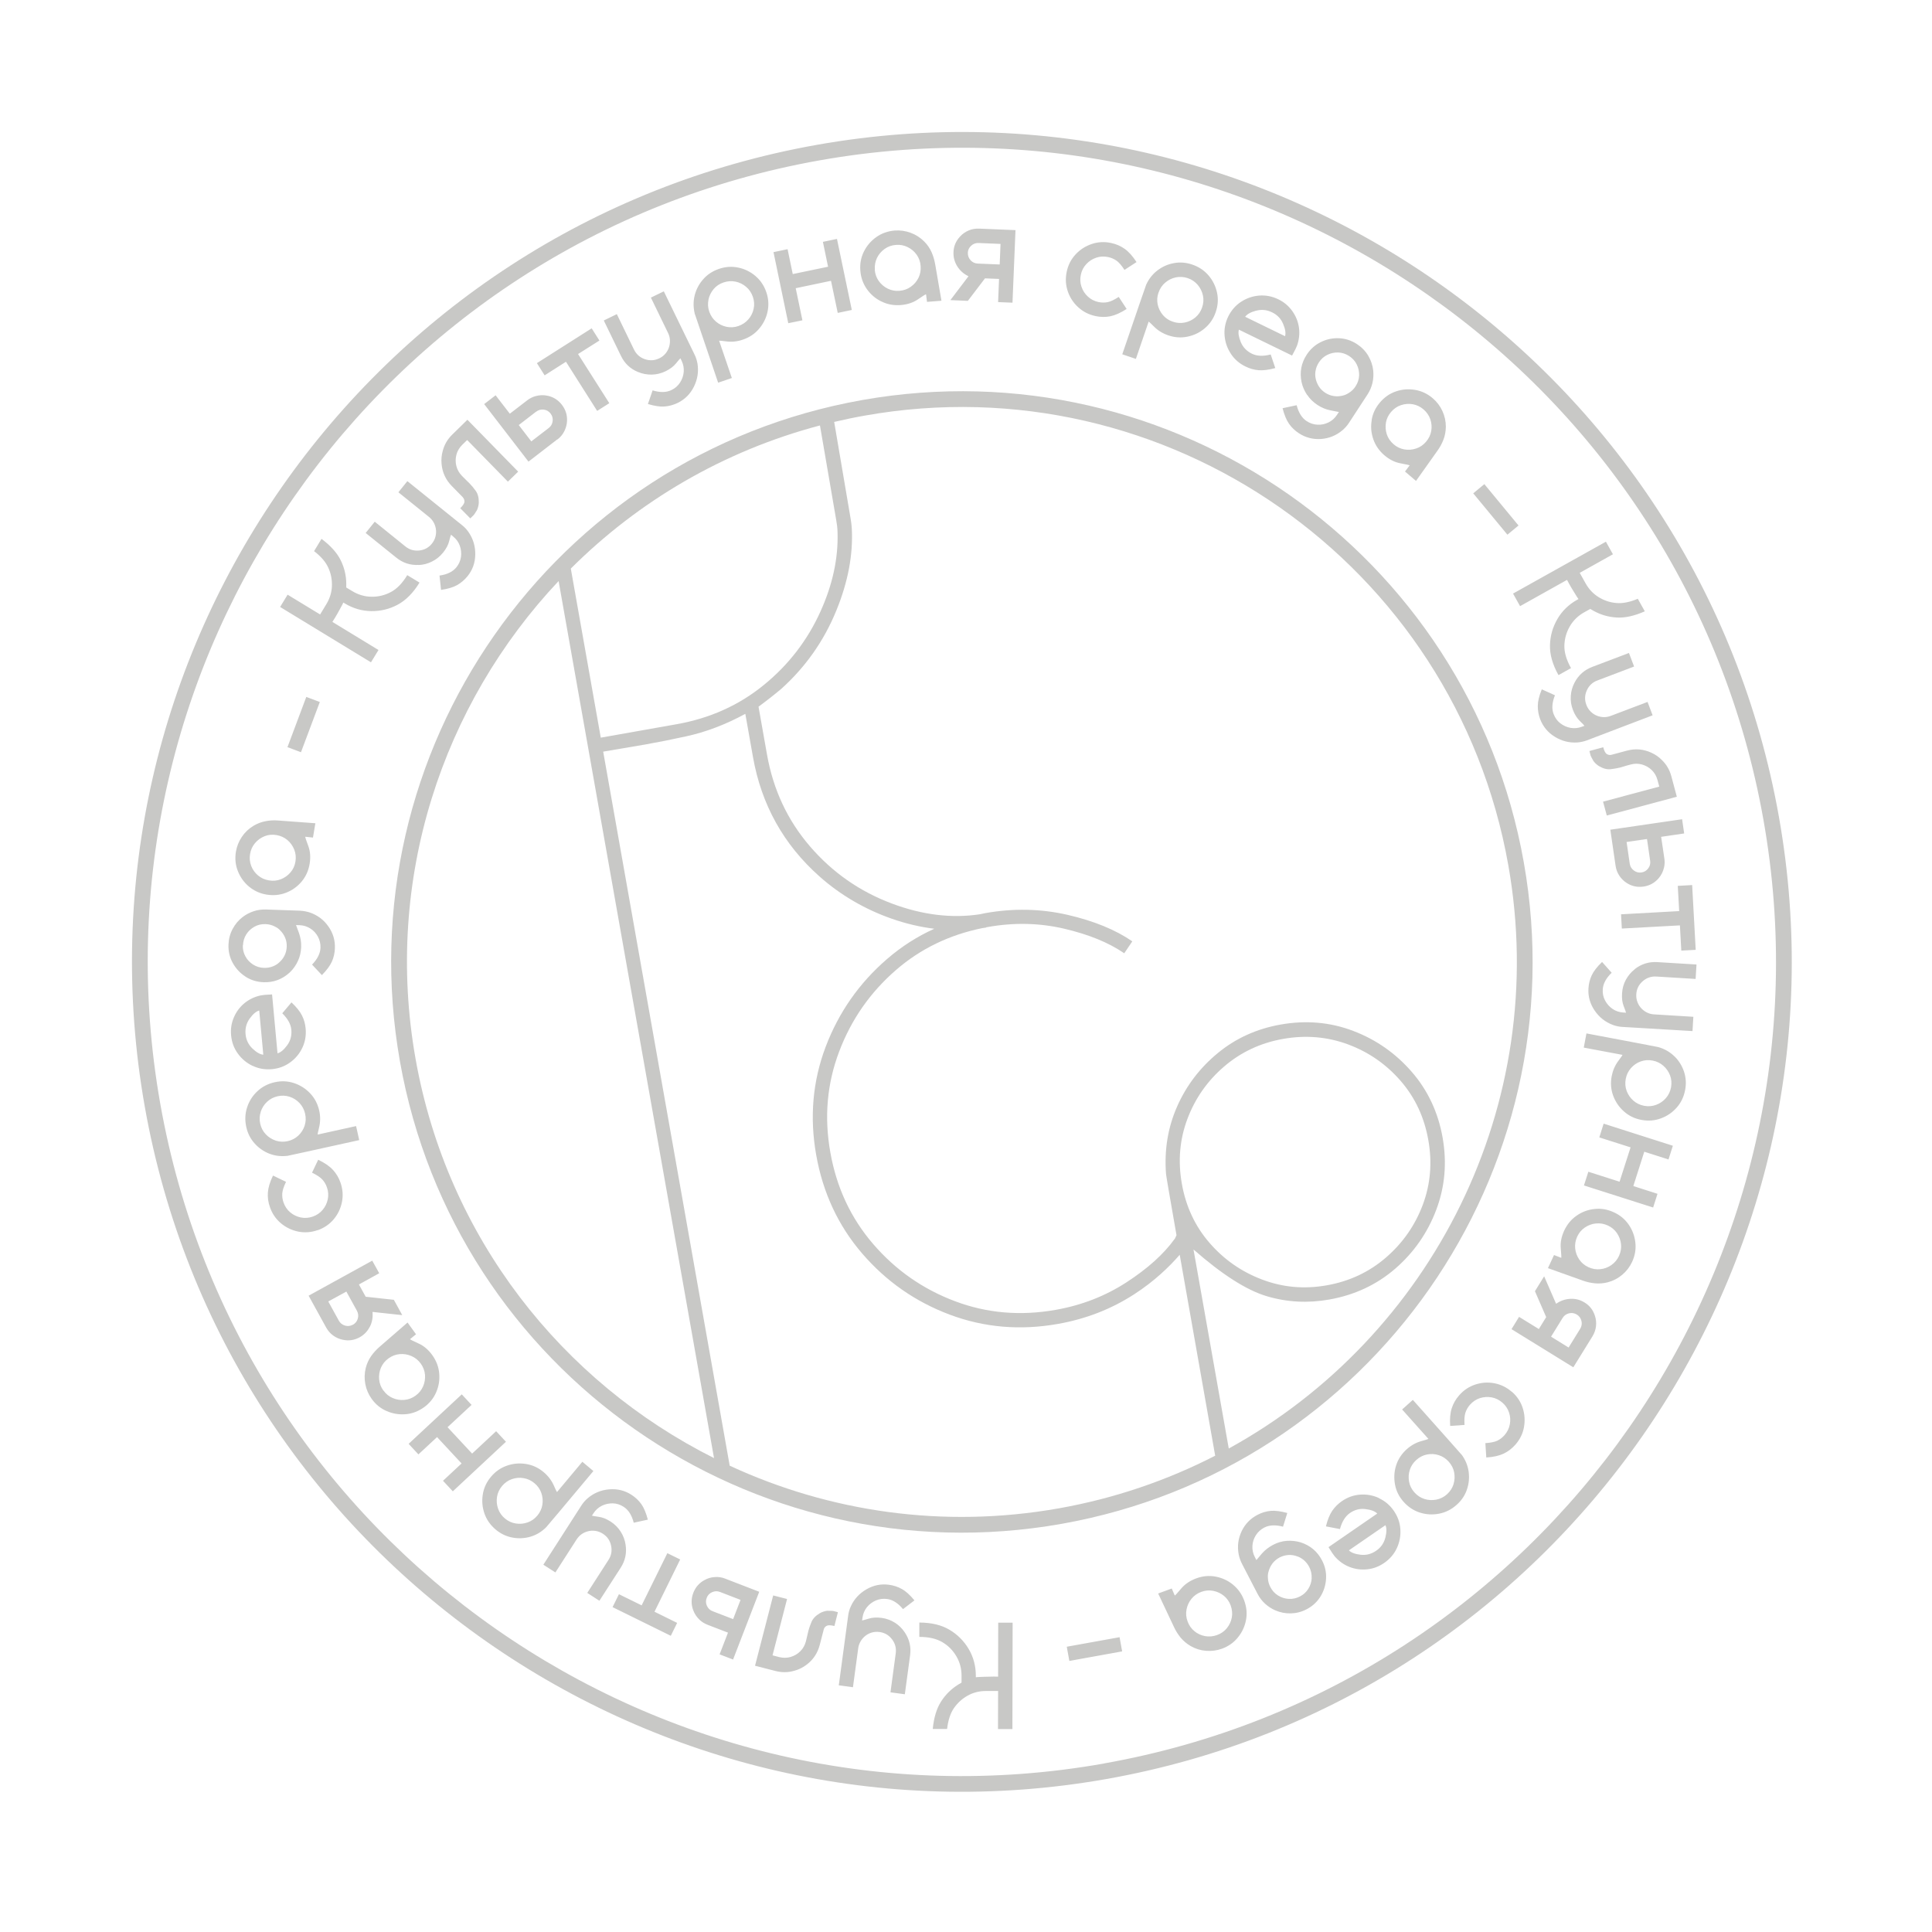 <?xml version="1.0" encoding="UTF-8"?> <svg xmlns="http://www.w3.org/2000/svg" width="149" height="149" viewBox="0 0 149 149" fill="none"><g clip-path="url(#clip0_241_992)"><path d="M70.901 125.134C71.835 125.136 72.614 125.325 73.232 125.694C73.85 126.063 74.343 126.558 74.71 127.179C75.077 127.801 75.258 128.49 75.259 129.245L75.258 129.354C75.291 129.343 75.51 129.329 75.913 129.317C76.168 129.306 76.409 129.303 76.646 129.301L76.968 129.307L76.976 129.301L76.985 125.143L78.096 125.143L78.079 133.347L76.968 133.347L76.976 130.412L76.053 130.413C75.534 130.411 75.061 130.53 74.63 130.769C74.203 131.008 73.85 131.331 73.571 131.731C73.296 132.13 73.12 132.671 73.042 133.341L71.936 133.34C72.02 132.476 72.23 131.771 72.574 131.232C72.917 130.692 73.363 130.253 73.905 129.915C74.034 129.833 74.119 129.783 74.156 129.767L74.157 129.243C74.158 128.69 74.025 128.19 73.756 127.734C73.488 127.278 73.132 126.916 72.675 126.646C72.217 126.377 71.625 126.241 70.9 126.241L70.901 125.134ZM92.263 121.725C92.759 121.543 93.255 121.499 93.755 121.593C94.255 121.687 94.703 121.894 95.095 122.215L95.096 122.219C95.488 122.54 95.778 122.948 95.96 123.449C96.143 123.95 96.188 124.451 96.093 124.947C95.999 125.447 95.787 125.894 95.466 126.287C95.147 126.684 94.738 126.968 94.242 127.15C93.848 127.294 93.437 127.348 93.011 127.315C92.586 127.281 92.194 127.158 91.826 126.947C91.522 126.768 91.267 126.552 91.054 126.299C90.846 126.044 90.668 125.764 90.53 125.458L89.32 122.893L90.368 122.51L90.595 123.037L90.597 123.046L90.61 123.044C90.648 123.032 90.809 122.851 91.099 122.508C91.388 122.166 91.777 121.905 92.263 121.725ZM66.828 122.568C67.374 122.254 67.951 122.137 68.563 122.221C68.922 122.271 69.258 122.379 69.56 122.553C69.866 122.721 70.185 123.015 70.524 123.424L69.642 124.099C69.259 123.638 68.851 123.374 68.416 123.318C68.108 123.279 67.819 123.316 67.543 123.434C67.273 123.551 67.042 123.725 66.856 123.955C66.67 124.186 66.56 124.457 66.516 124.766L66.493 124.918C66.481 124.935 66.473 124.942 66.474 124.951C66.475 124.956 66.482 124.965 66.491 124.963C66.537 124.97 66.697 124.926 66.987 124.836C67.272 124.746 67.609 124.725 67.993 124.775C68.368 124.828 68.711 124.95 69.023 125.151L69.016 125.143C69.324 125.345 69.579 125.591 69.776 125.892C70.137 126.425 70.277 127.018 70.189 127.66L69.783 130.665L68.675 130.516L69.081 127.51C69.132 127.106 69.039 126.747 68.794 126.426C68.55 126.104 68.231 125.919 67.836 125.865C67.619 125.835 67.409 125.852 67.213 125.911C67.011 125.972 66.841 126.071 66.686 126.202C66.405 126.454 66.237 126.76 66.187 127.12L65.781 130.124L64.689 129.978L65.414 124.591C65.445 124.348 65.515 124.109 65.618 123.883C65.874 123.319 66.281 122.882 66.828 122.568ZM93.564 122.689C93.258 122.63 92.951 122.654 92.645 122.768C92.34 122.881 92.09 123.059 91.891 123.301C91.692 123.544 91.567 123.818 91.508 124.125C91.449 124.431 91.474 124.738 91.588 125.044C91.696 125.35 91.874 125.6 92.116 125.799C92.354 125.999 92.633 126.123 92.94 126.182C93.25 126.235 93.557 126.21 93.863 126.097C94.169 125.988 94.424 125.81 94.618 125.568C94.817 125.325 94.941 125.051 95 124.745C95.054 124.439 95.025 124.133 94.916 123.826C94.808 123.52 94.63 123.27 94.388 123.071C94.146 122.877 93.871 122.748 93.564 122.689ZM86.542 127.359L82.47 128.094L82.272 126.999L86.344 126.264L86.542 127.359ZM97.997 116.521C98.342 116.49 98.771 116.548 99.279 116.685L98.949 117.74C98.368 117.586 97.889 117.612 97.504 117.809C97.228 117.952 97.011 118.153 96.853 118.403C96.695 118.653 96.606 118.93 96.589 119.224C96.573 119.524 96.634 119.81 96.777 120.086L96.897 120.316C96.933 120.264 97.071 120.101 97.312 119.822C97.554 119.543 97.846 119.319 98.189 119.139C98.528 118.961 98.88 118.859 99.245 118.833C99.611 118.808 99.969 118.849 100.313 118.951L100.309 118.951C101.052 119.19 101.603 119.655 101.956 120.338C102.195 120.794 102.299 121.27 102.268 121.764C102.237 122.258 102.095 122.713 101.834 123.134C101.572 123.551 101.217 123.881 100.759 124.115C100.371 124.317 99.968 124.417 99.55 124.427C99.132 124.437 98.738 124.359 98.364 124.198C98.07 124.072 97.802 123.898 97.567 123.683C97.331 123.468 97.133 123.212 96.981 122.913L95.781 120.597C95.666 120.366 95.579 120.124 95.528 119.867C95.413 119.245 95.491 118.654 95.757 118.094C96.023 117.533 96.437 117.109 96.988 116.824C97.313 116.653 97.652 116.553 97.997 116.521ZM99.379 119.925C99.14 119.938 98.909 119.999 98.692 120.111C98.471 120.23 98.285 120.381 98.141 120.569C97.996 120.758 97.896 120.969 97.833 121.202C97.788 121.338 97.769 121.505 97.784 121.704C97.793 121.945 97.857 122.175 97.971 122.396C98.113 122.672 98.31 122.89 98.565 123.047C98.82 123.204 99.093 123.294 99.392 123.31C99.686 123.327 99.977 123.265 100.252 123.123C100.524 122.986 100.741 122.785 100.899 122.535C101.056 122.28 101.146 122.007 101.162 121.708L101.156 121.704C101.173 121.41 101.112 121.119 100.969 120.844C100.85 120.618 100.7 120.437 100.516 120.287C100.356 120.167 100.212 120.084 100.071 120.04C99.848 119.951 99.619 119.912 99.379 119.925ZM60.7 123.317L59.579 127.664L60.097 127.799C60.401 127.873 60.697 127.871 60.978 127.787C61.264 127.701 61.51 127.559 61.72 127.349C61.931 127.144 62.073 126.886 62.153 126.586C62.214 126.343 62.253 126.173 62.275 126.075C62.296 125.973 62.318 125.875 62.341 125.782C62.394 125.58 62.476 125.343 62.584 125.087C62.691 124.827 62.908 124.606 63.225 124.416C63.404 124.315 63.596 124.251 63.799 124.225C63.824 124.231 63.859 124.23 63.913 124.23C63.967 124.23 64.027 124.235 64.096 124.232C64.164 124.23 64.224 124.234 64.275 124.245L64.621 124.336C64.612 124.379 64.523 124.734 64.352 125.401C64.063 125.329 63.86 125.326 63.748 125.39C63.631 125.455 63.559 125.547 63.53 125.665L63.222 126.855C63.052 127.508 62.7 128.029 62.166 128.415C61.891 128.617 61.59 128.764 61.261 128.852C60.787 128.991 60.304 128.997 59.813 128.872L58.23 128.466L59.629 123.044L60.7 123.317ZM104.899 115.269C105.406 115.233 105.891 115.32 106.353 115.535L106.356 115.549C106.818 115.763 107.197 116.087 107.495 116.517C107.795 116.953 107.967 117.426 107.998 117.934C108.034 118.441 107.942 118.927 107.732 119.388C107.518 119.851 107.191 120.235 106.755 120.534C106.355 120.813 105.915 120.98 105.445 121.028C104.975 121.077 104.52 121.019 104.085 120.849C103.646 120.68 103.268 120.411 102.94 120.035L102.757 119.786L102.457 119.32L106.215 116.73C106.045 116.552 105.747 116.437 105.314 116.385C104.884 116.328 104.483 116.429 104.109 116.688C103.753 116.934 103.495 117.35 103.34 117.925L102.257 117.717C102.388 117.201 102.549 116.802 102.745 116.515C102.941 116.229 103.189 115.982 103.483 115.776C103.923 115.472 104.392 115.304 104.899 115.269ZM104.031 119.565C104.201 119.742 104.497 119.853 104.931 119.905C105.36 119.957 105.76 119.851 106.13 119.598C106.496 119.35 106.732 119.012 106.84 118.588C106.947 118.165 106.95 117.844 106.848 117.625L104.031 119.565ZM55.113 121.627C55.389 121.602 55.663 121.643 55.933 121.748L55.939 121.752L58.553 122.761L56.536 127.986L55.497 127.588L56.144 125.913L54.564 125.304C54.341 125.215 54.142 125.098 53.971 124.94C53.735 124.72 53.56 124.459 53.452 124.157C53.296 123.721 53.302 123.281 53.471 122.841C53.64 122.401 53.932 122.073 54.342 121.853C54.576 121.722 54.835 121.646 55.113 121.627ZM108.962 107.962C111.414 110.712 112.665 112.116 112.71 112.177L112.71 112.172L112.727 112.189C113.022 112.596 113.202 113.033 113.265 113.501C113.328 113.968 113.287 114.43 113.13 114.882C112.978 115.334 112.712 115.726 112.336 116.059C111.94 116.411 111.491 116.639 110.995 116.736C110.494 116.835 110.005 116.809 109.52 116.658C109.034 116.507 108.614 116.23 108.258 115.834C107.907 115.442 107.68 114.999 107.587 114.497C107.493 113.995 107.518 113.501 107.67 113.02C107.822 112.539 108.099 112.12 108.495 111.763C108.836 111.461 109.213 111.251 109.632 111.137C109.953 111.051 110.131 110.994 110.16 110.964L110.158 110.955L110.142 110.948L108.135 108.702L108.962 107.962ZM64.623 124.336L64.621 124.336C64.621 124.332 64.622 124.331 64.622 124.331L64.623 124.336ZM52.457 120.27L50.476 124.3L52.223 125.161L51.733 126.156L47.243 123.945L47.733 122.949L49.485 123.809L51.468 119.784L52.457 120.27ZM110.058 112.173C109.752 112.232 109.476 112.375 109.233 112.591C108.986 112.812 108.819 113.069 108.724 113.367C108.629 113.665 108.614 113.969 108.673 114.275C108.727 114.581 108.87 114.857 109.086 115.1C109.302 115.343 109.558 115.51 109.857 115.605C110.155 115.7 110.458 115.711 110.764 115.657C111.075 115.597 111.351 115.459 111.595 115.243C111.837 115.022 112.008 114.764 112.099 114.467L112.098 114.462C112.193 114.164 112.204 113.861 112.149 113.555C112.09 113.249 111.947 112.973 111.731 112.73C111.516 112.487 111.254 112.321 110.961 112.225C110.667 112.129 110.363 112.114 110.058 112.173ZM55.534 122.777C55.327 122.695 55.125 122.701 54.924 122.791C54.722 122.876 54.58 123.025 54.503 123.231C54.422 123.438 54.427 123.64 54.517 123.841C54.607 124.042 54.756 124.184 54.962 124.261L56.541 124.87L57.112 123.386L55.534 122.777ZM113.778 106.779C114.263 106.619 114.751 106.586 115.251 106.68C115.747 106.775 116.201 106.996 116.599 107.345L116.609 107.343C117.006 107.693 117.282 108.108 117.437 108.594C117.592 109.075 117.62 109.569 117.531 110.068C117.442 110.568 117.22 111.017 116.871 111.415C116.608 111.713 116.303 111.945 115.962 112.109C115.619 112.269 115.173 112.372 114.626 112.405L114.554 111.297C114.959 111.269 115.269 111.209 115.479 111.108C115.683 111.008 115.87 110.866 116.034 110.679C116.248 110.434 116.381 110.158 116.44 109.852C116.499 109.545 116.482 109.247 116.384 108.948C116.287 108.65 116.118 108.393 115.873 108.18C115.627 107.962 115.351 107.829 115.045 107.769C114.739 107.715 114.436 107.734 114.136 107.826C113.843 107.923 113.586 108.091 113.368 108.337C113.208 108.519 113.091 108.722 113.017 108.948C112.943 109.173 112.92 109.488 112.948 109.893L111.841 109.97C111.802 109.42 111.844 108.963 111.963 108.601C112.081 108.239 112.27 107.91 112.533 107.611C112.878 107.215 113.293 106.939 113.778 106.779ZM46.977 114.862C47.603 114.806 48.177 114.946 48.695 115.279C49.001 115.476 49.255 115.713 49.459 115.998C49.662 116.282 49.827 116.683 49.963 117.198L48.874 117.435C48.727 116.854 48.467 116.446 48.099 116.21C47.837 116.039 47.559 115.949 47.262 115.942C46.965 115.936 46.679 115.997 46.416 116.127C46.153 116.258 45.931 116.455 45.765 116.717L45.684 116.845C45.671 116.852 45.653 116.86 45.653 116.865C45.645 116.872 45.645 116.877 45.657 116.884C45.691 116.908 45.86 116.938 46.157 116.978C46.46 117.014 46.769 117.141 47.097 117.349C47.415 117.555 47.673 117.815 47.871 118.126C48.069 118.436 48.193 118.77 48.246 119.126L48.247 119.131C48.345 119.77 48.222 120.36 47.87 120.906L46.227 123.453L45.291 122.849L46.929 120.303C47.15 119.962 47.213 119.595 47.128 119.2C47.044 118.806 46.832 118.503 46.497 118.286C46.308 118.166 46.112 118.092 45.909 118.064C45.702 118.036 45.502 118.051 45.31 118.105C44.948 118.209 44.669 118.417 44.471 118.723L42.834 121.269L41.904 120.674L44.841 116.101C44.973 115.895 45.137 115.708 45.325 115.546C45.797 115.146 46.349 114.914 46.977 114.862ZM119.995 100.518L120.011 100.549C120.345 100.317 120.707 100.189 121.103 100.168C121.5 100.147 121.862 100.241 122.19 100.444L122.195 100.444C122.598 100.688 122.867 101.036 123.006 101.485C123.091 101.741 123.117 102.003 123.087 102.28C123.056 102.552 122.965 102.815 122.812 103.065L121.338 105.449L116.571 102.507L117.154 101.559L118.678 102.499L119.245 101.579L118.378 99.58L119.088 98.432L119.995 100.518ZM39.09 113.037C39.568 112.868 40.059 112.825 40.562 112.904C41.065 112.983 41.522 113.193 41.928 113.535C42.277 113.829 42.54 114.173 42.714 114.571C42.846 114.874 42.925 115.038 42.959 115.066L42.969 115.065L42.976 115.049L44.912 112.735L45.764 113.449C43.404 116.274 42.192 117.713 42.135 117.769L42.131 117.775L42.114 117.793C41.761 118.142 41.351 118.387 40.9 118.517C40.449 118.646 39.984 118.669 39.514 118.58C39.044 118.49 38.612 118.286 38.229 117.964C37.823 117.621 37.533 117.213 37.365 116.734C37.196 116.256 37.154 115.764 37.233 115.261C37.311 114.758 37.522 114.302 37.864 113.895C38.202 113.49 38.611 113.205 39.09 113.037ZM121.005 101.286C120.792 101.339 120.626 101.457 120.511 101.645L119.621 103.087L120.974 103.924L121.865 102.483L121.869 102.477C121.983 102.289 122.016 102.085 121.964 101.872C121.911 101.659 121.793 101.498 121.61 101.382C121.422 101.268 121.218 101.234 121.005 101.286ZM39.476 114.074C39.183 114.175 38.928 114.354 38.721 114.603C38.509 114.857 38.38 115.132 38.331 115.442C38.282 115.752 38.31 116.053 38.413 116.351C38.515 116.649 38.694 116.903 38.943 117.111C39.192 117.319 39.471 117.446 39.781 117.495C40.09 117.544 40.392 117.516 40.685 117.414C40.978 117.313 41.232 117.135 41.44 116.886C41.651 116.631 41.781 116.356 41.83 116.046C41.878 115.736 41.85 115.435 41.749 115.142C41.648 114.849 41.468 114.595 41.219 114.387C40.97 114.179 40.69 114.046 40.381 113.997C40.07 113.943 39.769 113.973 39.476 114.074ZM36.368 108.349L34.516 110.069L36.411 112.104L38.263 110.378L39.02 111.192L34.922 115.014L34.165 114.2L35.598 112.865L33.707 110.831L32.27 112.166L31.514 111.352L35.612 107.536L36.368 108.349ZM122.981 93.239C123.485 93.184 123.979 93.27 124.463 93.495C124.947 93.715 125.33 94.038 125.616 94.456C125.903 94.874 126.069 95.338 126.124 95.842C126.179 96.346 126.093 96.84 125.872 97.319C125.693 97.701 125.445 98.031 125.118 98.306C124.797 98.58 124.431 98.774 124.021 98.886C123.682 98.976 123.347 99.005 123.02 98.974C122.689 98.944 122.37 98.873 122.053 98.756L119.381 97.802L119.849 96.791L120.394 97.001L120.396 97.01C120.397 97.015 120.406 97.009 120.405 97.004C120.423 96.966 120.409 96.726 120.37 96.279C120.326 95.838 120.418 95.377 120.635 94.904C120.861 94.425 121.178 94.037 121.596 93.751C122.013 93.46 122.476 93.289 122.981 93.239ZM123.086 94.356C122.775 94.386 122.492 94.491 122.232 94.666C121.972 94.84 121.772 95.078 121.636 95.373C121.501 95.669 121.451 95.974 121.481 96.284C121.512 96.595 121.623 96.882 121.796 97.137C121.97 97.393 122.207 97.593 122.503 97.728C122.803 97.862 123.104 97.918 123.414 97.883C123.725 97.853 124.007 97.748 124.267 97.568C124.526 97.389 124.726 97.151 124.862 96.856C124.996 96.556 125.052 96.254 125.016 95.945L125.018 95.954C124.983 95.645 124.877 95.357 124.703 95.102C124.53 94.846 124.292 94.646 123.997 94.511C123.696 94.376 123.396 94.326 123.086 94.356ZM129.015 88.363L128.678 89.421L126.81 88.823L125.966 91.471L127.83 92.069L127.493 93.126L122.157 91.425L122.497 90.367L124.904 91.136L125.754 88.487L123.342 87.719L123.676 86.658L129.015 88.363ZM32.085 102.902L31.636 103.268L31.622 103.271L31.624 103.284C31.649 103.314 31.866 103.425 32.274 103.61C32.681 103.789 33.041 104.095 33.343 104.516C33.651 104.945 33.828 105.412 33.873 105.918C33.918 106.423 33.842 106.911 33.638 107.377C33.439 107.841 33.118 108.233 32.689 108.542L32.693 108.536C32.259 108.845 31.793 109.026 31.286 109.067C30.78 109.107 30.292 109.03 29.826 108.827C29.357 108.628 28.971 108.312 28.663 107.883C28.419 107.541 28.253 107.161 28.174 106.745C28.096 106.329 28.106 105.912 28.206 105.505C28.294 105.163 28.432 104.857 28.621 104.587C28.81 104.317 29.034 104.075 29.287 103.857L31.431 101.996L32.085 102.902ZM30.83 104.433C30.519 104.458 30.232 104.568 29.965 104.759C29.697 104.949 29.509 105.191 29.381 105.475C29.26 105.763 29.213 106.062 29.239 106.374C29.265 106.685 29.375 106.977 29.565 107.239L29.569 107.234C29.759 107.501 29.996 107.696 30.284 107.818C30.573 107.945 30.869 107.99 31.18 107.965C31.491 107.939 31.779 107.829 32.046 107.639C32.313 107.448 32.502 107.207 32.629 106.924C32.752 106.64 32.802 106.339 32.777 106.028C32.751 105.716 32.641 105.43 32.451 105.163C32.261 104.901 32.02 104.706 31.731 104.58C31.442 104.453 31.142 104.407 30.83 104.433ZM122.35 79.7C125.966 80.382 127.815 80.731 127.888 80.753L127.909 80.759C128.389 80.901 128.801 81.138 129.136 81.469L129.135 81.464C129.475 81.794 129.719 82.191 129.873 82.642C130.023 83.1 130.057 83.572 129.962 84.063C129.861 84.584 129.649 85.037 129.312 85.418C128.975 85.798 128.57 86.077 128.092 86.251C127.615 86.429 127.114 86.469 126.593 86.369C126.072 86.273 125.624 86.056 125.244 85.719C124.863 85.382 124.588 84.976 124.41 84.499C124.236 84.022 124.197 83.52 124.297 82.999C124.382 82.554 124.553 82.158 124.817 81.81C125.012 81.548 125.119 81.396 125.127 81.355L125.125 81.346L125.106 81.349L122.143 80.793L122.35 79.7ZM29.246 98.196L27.681 99.061L28.205 100.01L30.374 100.243L31.023 101.426L28.758 101.181L28.729 101.186C28.767 101.594 28.702 101.976 28.522 102.328L28.517 102.324C28.342 102.676 28.078 102.945 27.741 103.133C27.327 103.36 26.895 103.426 26.438 103.325C26.176 103.272 25.931 103.168 25.705 103.005C25.479 102.848 25.299 102.638 25.155 102.383L23.801 99.926L28.709 97.224L29.246 98.196ZM127.451 81.792C127.129 81.731 126.822 81.756 126.53 81.862C126.238 81.968 125.987 82.141 125.782 82.375C125.576 82.609 125.442 82.885 125.381 83.206C125.319 83.528 125.344 83.84 125.45 84.132C125.561 84.424 125.73 84.675 125.964 84.88C126.198 85.085 126.473 85.219 126.794 85.281C127.116 85.342 127.423 85.318 127.715 85.212C128.008 85.106 128.259 84.933 128.469 84.698C128.679 84.459 128.812 84.183 128.874 83.861C128.93 83.54 128.911 83.232 128.8 82.941C128.689 82.649 128.515 82.399 128.282 82.194C128.048 81.988 127.773 81.854 127.451 81.792ZM25.317 100.373L26.132 101.853C26.24 102.042 26.396 102.172 26.609 102.233C26.817 102.29 27.021 102.269 27.21 102.166L27.216 102.17C27.404 102.063 27.534 101.906 27.595 101.693C27.656 101.485 27.63 101.282 27.527 101.088L26.712 99.608L25.317 100.373ZM124.295 75.02C123.866 75.437 123.635 75.863 123.608 76.297C123.589 76.607 123.645 76.898 123.786 77.159C123.926 77.421 124.117 77.638 124.36 77.808C124.607 77.976 124.885 78.07 125.195 78.089L125.349 78.096C125.361 78.109 125.377 78.116 125.382 78.115C125.387 78.115 125.396 78.108 125.394 78.098C125.396 78.058 125.343 77.895 125.229 77.615C125.115 77.334 125.07 76.996 125.096 76.611C125.117 76.232 125.218 75.878 125.393 75.556C125.572 75.233 125.801 74.961 126.083 74.743L126.077 74.739C126.585 74.343 127.165 74.161 127.813 74.2L130.838 74.384L130.769 75.498L127.744 75.313C127.34 75.29 126.986 75.412 126.683 75.678C126.38 75.949 126.217 76.279 126.194 76.678C126.183 76.897 126.21 77.105 126.289 77.298C126.367 77.492 126.476 77.66 126.62 77.803C126.889 78.066 127.207 78.212 127.571 78.231L130.595 78.417L130.529 79.519L125.105 79.197C124.855 79.182 124.619 79.13 124.381 79.043C123.804 78.825 123.334 78.454 122.981 77.934C122.627 77.414 122.466 76.845 122.505 76.231C122.525 75.867 122.612 75.525 122.759 75.213C122.906 74.901 123.172 74.557 123.556 74.188L124.295 75.02ZM24.54 89.442C25.042 89.684 25.419 89.943 25.676 90.223C25.933 90.504 26.129 90.829 26.26 91.206C26.433 91.708 26.472 92.205 26.372 92.701C26.273 93.203 26.061 93.646 25.735 94.034C25.409 94.423 24.994 94.703 24.492 94.881L24.495 94.871C23.994 95.048 23.496 95.082 23 94.983C22.498 94.879 22.055 94.667 21.666 94.341C21.277 94.014 20.992 93.601 20.82 93.103C20.684 92.727 20.633 92.351 20.659 91.971C20.686 91.591 20.816 91.158 21.054 90.662L22.058 91.145C21.882 91.517 21.782 91.817 21.768 92.046C21.755 92.276 21.786 92.508 21.866 92.74C21.975 93.046 22.148 93.302 22.386 93.502C22.624 93.702 22.894 93.831 23.202 93.895C23.508 93.954 23.816 93.935 24.123 93.826C24.429 93.717 24.685 93.544 24.884 93.306C25.084 93.068 25.215 92.798 25.279 92.49C25.343 92.183 25.322 91.875 25.213 91.569C25.133 91.336 25.013 91.135 24.854 90.961C24.695 90.792 24.432 90.616 24.065 90.439L24.54 89.442ZM130.503 68.257L130.776 73.254L129.666 73.313L129.558 71.367L125.079 71.612L125.018 70.513L129.502 70.266L129.394 68.32L130.503 68.257ZM21.181 83.465C21.698 83.349 22.196 83.37 22.678 83.531C23.161 83.693 23.579 83.959 23.925 84.327C24.272 84.695 24.504 85.143 24.621 85.661C24.718 86.098 24.711 86.533 24.608 86.956C24.527 87.277 24.494 87.456 24.502 87.499L24.521 87.495L27.462 86.845L27.703 87.928C24.107 88.723 22.271 89.123 22.195 89.136L22.172 89.14C21.674 89.199 21.205 89.144 20.764 88.97L20.77 88.974C20.329 88.8 19.951 88.536 19.631 88.178C19.311 87.82 19.098 87.399 18.992 86.91C18.88 86.392 18.899 85.889 19.056 85.407C19.212 84.925 19.474 84.508 19.847 84.161C20.216 83.814 20.664 83.582 21.181 83.465ZM21.416 84.544C21.098 84.616 20.827 84.758 20.598 84.971C20.369 85.184 20.207 85.44 20.107 85.739L20.112 85.739C20.012 86.038 19.998 86.347 20.069 86.665C20.14 86.983 20.282 87.254 20.5 87.482C20.714 87.71 20.974 87.867 21.268 87.968C21.561 88.064 21.87 88.078 22.188 88.007C22.506 87.936 22.777 87.793 23.006 87.58C23.235 87.367 23.397 87.111 23.493 86.818C23.589 86.524 23.603 86.215 23.532 85.897C23.461 85.579 23.318 85.303 23.105 85.074C22.887 84.847 22.634 84.679 22.336 84.584C22.043 84.488 21.734 84.473 21.416 84.544ZM129.727 63.181L129.887 64.278L128.111 64.538L128.359 66.212C128.396 66.448 128.387 66.681 128.333 66.908C128.261 67.222 128.118 67.504 127.909 67.744C127.601 68.095 127.218 68.306 126.751 68.374C126.285 68.441 125.859 68.353 125.464 68.103C125.237 67.96 125.045 67.772 124.891 67.543C124.737 67.313 124.637 67.055 124.597 66.771L124.194 63.998L124.187 63.989L129.727 63.181ZM125.689 66.612C125.723 66.828 125.828 67.002 126.004 67.133C126.18 67.265 126.377 67.319 126.593 67.286C126.814 67.252 126.984 67.147 127.116 66.971C127.247 66.795 127.296 66.598 127.263 66.382L127.02 64.707L125.447 64.936L125.689 66.612ZM20.431 76.725L20.983 76.692L21.403 81.234C21.639 81.173 21.884 80.971 22.143 80.619C22.402 80.272 22.509 79.873 22.469 79.421C22.432 78.988 22.194 78.566 21.769 78.147L22.479 77.306C22.869 77.671 23.137 78.009 23.29 78.317C23.448 78.625 23.537 78.96 23.572 79.319C23.621 79.848 23.535 80.343 23.32 80.8C23.105 81.258 22.792 81.635 22.376 81.936C21.96 82.236 21.497 82.407 20.973 82.456C20.443 82.505 19.949 82.42 19.49 82.2L19.48 82.202C19.022 81.982 18.645 81.668 18.345 81.257C18.045 80.847 17.873 80.378 17.824 79.849C17.776 79.359 17.848 78.896 18.037 78.463C18.222 78.03 18.494 77.662 18.856 77.365C19.218 77.069 19.641 76.865 20.127 76.764L20.431 76.725ZM19.993 77.934C19.757 77.995 19.512 78.202 19.258 78.553C19.005 78.904 18.898 79.303 18.938 79.75C18.977 80.192 19.156 80.566 19.471 80.866C19.785 81.165 20.066 81.323 20.306 81.34L19.993 77.934ZM123.643 57.628C123.719 57.916 123.815 58.096 123.93 58.159C124.045 58.228 124.161 58.242 124.279 58.212L125.467 57.892C126.113 57.718 126.739 57.77 127.341 58.044C127.657 58.185 127.933 58.374 128.169 58.618C128.525 58.96 128.766 59.377 128.898 59.867L129.321 61.446L123.919 62.895L123.631 61.826L127.968 60.663L127.826 60.145C127.743 59.844 127.595 59.589 127.381 59.385C127.167 59.181 126.92 59.042 126.634 58.959C126.349 58.882 126.056 58.879 125.755 58.962C125.51 59.025 125.341 59.075 125.248 59.106C125.155 59.137 125.056 59.165 124.962 59.191C124.754 59.243 124.509 59.286 124.234 59.32C123.954 59.355 123.654 59.28 123.335 59.095C123.158 58.988 123.011 58.856 122.888 58.69C122.88 58.672 122.863 58.635 122.836 58.59C122.813 58.545 122.783 58.491 122.748 58.433C122.714 58.375 122.689 58.32 122.67 58.27L122.579 57.92C122.592 57.911 122.945 57.814 123.643 57.628ZM19.56 70.278C19.862 70.175 20.186 70.133 20.518 70.143L23.127 70.234C23.386 70.248 23.64 70.292 23.886 70.372C24.485 70.577 24.964 70.931 25.32 71.441C25.682 71.949 25.852 72.517 25.828 73.138C25.814 73.501 25.737 73.846 25.595 74.162C25.454 74.478 25.194 74.826 24.826 75.202L24.066 74.393C24.484 73.964 24.698 73.531 24.716 73.098C24.729 72.784 24.659 72.501 24.519 72.239C24.379 71.978 24.183 71.765 23.933 71.607C23.683 71.449 23.405 71.36 23.093 71.351L22.83 71.343C22.855 71.403 22.93 71.602 23.055 71.95C23.181 72.298 23.241 72.663 23.226 73.051C23.209 73.434 23.13 73.794 22.971 74.123C22.817 74.451 22.613 74.744 22.351 74.993C21.773 75.525 21.102 75.778 20.332 75.751C19.82 75.733 19.356 75.593 18.939 75.327L18.932 75.318C18.515 75.051 18.191 74.698 17.951 74.267C17.712 73.835 17.603 73.361 17.621 72.85C17.637 72.412 17.744 72.008 17.941 71.642C18.137 71.272 18.398 70.963 18.72 70.719C18.972 70.526 19.252 70.382 19.56 70.278ZM126.025 51.404L123.195 52.479C122.815 52.62 122.544 52.875 122.378 53.245C122.211 53.615 122.202 53.983 122.343 54.357C122.419 54.566 122.534 54.739 122.683 54.885C122.832 55.031 123 55.14 123.19 55.21C123.544 55.34 123.889 55.338 124.231 55.208L127.063 54.134L127.453 55.166L122.375 57.102C122.143 57.187 121.9 57.24 121.652 57.26C121.032 57.3 120.454 57.156 119.917 56.826C119.38 56.497 119.002 56.041 118.782 55.468C118.652 55.125 118.596 54.785 118.598 54.434C118.6 54.083 118.704 53.664 118.903 53.17L118.907 53.164L119.921 53.621C119.698 54.174 119.661 54.66 119.817 55.067C119.928 55.358 120.099 55.6 120.334 55.781C120.568 55.961 120.832 56.082 121.122 56.134C121.413 56.186 121.704 56.159 121.996 56.048L122.139 55.993C122.159 55.999 122.169 55.998 122.179 55.996C122.188 55.994 122.187 55.985 122.185 55.975C122.173 55.937 122.056 55.81 121.837 55.602C121.623 55.394 121.443 55.104 121.305 54.744C121.169 54.393 121.115 54.032 121.143 53.661C121.168 53.297 121.27 52.953 121.436 52.638C121.735 52.066 122.192 51.664 122.797 51.433L125.628 50.359L126.025 51.404ZM20.486 71.27C20.173 71.256 19.888 71.322 19.627 71.467C19.367 71.612 19.154 71.807 18.996 72.057C18.838 72.308 18.75 72.59 18.741 72.902L18.727 72.904C18.717 73.212 18.783 73.498 18.928 73.759C19.068 74.02 19.267 74.226 19.518 74.389C19.768 74.547 20.05 74.636 20.363 74.645C20.611 74.65 20.846 74.613 21.067 74.52C21.251 74.443 21.393 74.353 21.499 74.255C21.684 74.099 21.834 73.914 21.94 73.703C22.045 73.492 22.103 73.264 22.113 73.016C22.124 72.767 22.082 72.533 21.989 72.313C21.896 72.097 21.764 71.902 21.591 71.736C21.498 71.629 21.358 71.535 21.179 71.448C20.967 71.338 20.735 71.28 20.486 71.27ZM124.393 42.747L121.832 44.179L122.281 44.983C122.535 45.441 122.874 45.796 123.29 46.053C123.706 46.31 124.158 46.462 124.645 46.504C125.132 46.551 125.685 46.443 126.31 46.179L126.851 47.146C126.055 47.499 125.337 47.66 124.699 47.625C124.061 47.59 123.459 47.421 122.9 47.11C122.764 47.036 122.681 46.986 122.647 46.962L122.188 47.216C121.707 47.484 121.332 47.847 121.068 48.303C120.803 48.76 120.663 49.254 120.648 49.78C120.633 50.306 120.805 50.888 121.16 51.526L120.194 52.067C119.738 51.249 119.519 50.484 119.538 49.76C119.554 49.041 119.746 48.365 120.109 47.742C120.472 47.115 120.982 46.62 121.642 46.252L121.736 46.2C121.707 46.176 121.59 45.989 121.381 45.645C121.244 45.428 121.123 45.218 121.007 45.012L120.853 44.722L117.223 46.753L117.231 46.747L116.69 45.777L123.851 41.777L124.393 42.747ZM20.501 63.328C20.826 63.266 21.154 63.252 21.49 63.282L24.322 63.491L24.137 64.595L23.563 64.534L23.552 64.526C23.547 64.527 23.543 64.533 23.544 64.537C23.537 64.579 23.612 64.808 23.77 65.227C23.928 65.644 23.966 66.111 23.879 66.625C23.793 67.144 23.588 67.6 23.262 67.989C22.936 68.377 22.532 68.666 22.061 68.848C21.59 69.031 21.09 69.079 20.567 68.994C20.109 68.92 19.702 68.749 19.347 68.489L19.203 68.377C18.814 68.051 18.531 67.652 18.343 67.177C18.157 66.706 18.108 66.206 18.194 65.688C18.263 65.27 18.417 64.887 18.656 64.534C18.89 64.186 19.195 63.9 19.556 63.683C19.861 63.505 20.175 63.386 20.501 63.328ZM21.323 64.402C21.002 64.346 20.696 64.375 20.405 64.49C20.12 64.605 19.87 64.783 19.67 65.02C19.466 65.259 19.338 65.544 19.286 65.864C19.23 66.185 19.264 66.49 19.374 66.782C19.485 67.073 19.663 67.318 19.901 67.517C20.138 67.717 20.422 67.845 20.742 67.897C21.063 67.954 21.369 67.924 21.66 67.809C21.951 67.698 22.197 67.52 22.402 67.282C22.607 67.048 22.734 66.764 22.786 66.444C22.838 66.124 22.808 65.813 22.692 65.522C22.576 65.232 22.399 64.982 22.161 64.782C21.923 64.582 21.644 64.459 21.323 64.402ZM24.665 54.139L23.212 58.013L22.17 57.621L23.622 53.748L24.665 54.139ZM117.112 40.528L116.254 41.236L113.619 38.047L114.477 37.338L117.112 40.528ZM107.671 30.182C108.151 30.018 108.643 29.986 109.142 30.07C109.641 30.155 110.094 30.37 110.496 30.714C110.816 30.988 111.066 31.314 111.243 31.702C111.42 32.086 111.506 32.49 111.507 32.914C111.501 33.266 111.441 33.598 111.323 33.905C111.205 34.212 111.048 34.502 110.849 34.774L109.206 37.09L108.357 36.366L108.705 35.904L108.719 35.901C108.723 35.9 108.718 35.897 108.718 35.892C108.684 35.868 108.446 35.812 108.008 35.732C107.569 35.652 107.152 35.443 106.756 35.104C106.359 34.759 106.073 34.346 105.909 33.866C105.745 33.387 105.703 32.896 105.792 32.396L105.786 32.388C105.869 31.884 106.086 31.431 106.434 31.029C106.777 30.628 107.191 30.341 107.671 30.182ZM24.795 41.559C25.495 42.082 25.987 42.627 26.271 43.199C26.555 43.771 26.701 44.377 26.706 45.017C26.709 45.17 26.706 45.269 26.703 45.309L27.152 45.58C27.622 45.867 28.122 46.015 28.646 46.021C29.177 46.031 29.674 45.909 30.139 45.663C30.609 45.417 31.03 44.981 31.408 44.357L32.354 44.93C31.868 45.727 31.302 46.296 30.667 46.636C30.031 46.976 29.349 47.141 28.626 47.131C27.903 47.12 27.221 46.921 26.574 46.527L26.48 46.47C26.471 46.506 26.367 46.703 26.173 47.053C26.05 47.277 25.93 47.49 25.807 47.69L25.633 47.962L29.187 50.128L29.188 50.133L28.61 51.079L21.603 46.81L22.181 45.864L24.688 47.389L25.165 46.603C25.436 46.155 25.581 45.69 25.598 45.199C25.614 44.707 25.526 44.239 25.325 43.796C25.127 43.347 24.759 42.918 24.222 42.505L24.795 41.559ZM108.047 31.246C107.748 31.343 107.499 31.522 107.286 31.767C107.072 32.012 106.939 32.292 106.884 32.598L106.888 32.592C106.834 32.898 106.857 33.2 106.955 33.499C107.051 33.792 107.23 34.047 107.475 34.26C107.721 34.474 108.001 34.607 108.311 34.661C108.621 34.709 108.924 34.691 109.217 34.589C109.511 34.493 109.767 34.319 109.979 34.069C110.192 33.824 110.325 33.544 110.38 33.238C110.434 32.932 110.411 32.63 110.308 32.332C110.207 32.039 110.027 31.78 109.783 31.571C109.539 31.363 109.259 31.229 108.953 31.175C108.642 31.121 108.346 31.149 108.047 31.246ZM101.863 26.383C102.307 26.161 102.774 26.064 103.267 26.085C103.759 26.106 104.22 26.257 104.65 26.536C105.018 26.777 105.309 27.076 105.52 27.433C105.731 27.791 105.863 28.173 105.906 28.58C105.938 28.9 105.919 29.215 105.847 29.529C105.774 29.842 105.649 30.141 105.467 30.42L104.042 32.602C103.902 32.82 103.729 33.014 103.531 33.182C103.05 33.588 102.498 33.81 101.879 33.856C101.259 33.896 100.685 33.751 100.165 33.408C99.858 33.206 99.608 32.964 99.409 32.679C99.21 32.393 99.045 31.992 98.915 31.482L100 31.251C100.152 31.831 100.408 32.24 100.77 32.477C101.033 32.648 101.311 32.742 101.609 32.753C101.908 32.769 102.189 32.709 102.457 32.578C102.725 32.446 102.943 32.255 103.113 31.992L103.257 31.774C103.196 31.765 102.986 31.719 102.623 31.65C102.261 31.581 101.919 31.438 101.595 31.224C101.275 31.009 101.013 30.754 100.811 30.45L100.801 30.451C100.599 30.146 100.457 29.821 100.38 29.47C100.221 28.708 100.353 28.003 100.776 27.355C101.056 26.926 101.418 26.601 101.863 26.383ZM35.65 40.515C35.844 40.668 36.01 40.851 36.15 41.058C36.499 41.574 36.664 42.142 36.653 42.776C36.642 43.409 36.444 43.963 36.055 44.442C35.824 44.725 35.557 44.95 35.257 45.122C34.956 45.293 34.538 45.417 34.014 45.495L33.897 44.39C34.494 44.304 34.926 44.089 35.201 43.749C35.395 43.507 35.511 43.24 35.553 42.946C35.59 42.653 35.562 42.362 35.459 42.084C35.36 41.805 35.184 41.565 34.942 41.371L34.822 41.273C34.819 41.254 34.811 41.24 34.806 41.237C34.799 41.228 34.795 41.234 34.786 41.24C34.763 41.274 34.712 41.436 34.641 41.73C34.57 42.024 34.41 42.324 34.167 42.624C33.928 42.918 33.643 43.147 33.311 43.309C32.981 43.477 32.635 43.562 32.277 43.576L32.285 43.569C31.639 43.6 31.069 43.415 30.562 43.006L28.201 41.104L28.901 40.235L31.257 42.137C31.569 42.393 31.928 42.497 32.33 42.456C32.732 42.414 33.057 42.238 33.308 41.927C33.446 41.755 33.541 41.57 33.589 41.369C33.638 41.168 33.646 40.968 33.611 40.767C33.545 40.399 33.369 40.099 33.086 39.868L30.725 37.966L31.417 37.107L35.65 40.515ZM103.215 27.185C102.917 27.174 102.636 27.234 102.368 27.365C102.1 27.496 101.883 27.693 101.712 27.955C101.577 28.167 101.488 28.39 101.455 28.623L101.454 28.618C101.424 28.811 101.429 28.978 101.454 29.122C101.491 29.357 101.575 29.574 101.7 29.779C101.825 29.984 101.993 30.152 102.199 30.288C102.406 30.424 102.628 30.508 102.867 30.544C103.105 30.581 103.34 30.565 103.571 30.504C103.709 30.475 103.86 30.409 104.028 30.3C104.233 30.175 104.406 30.01 104.542 29.798C104.712 29.536 104.806 29.258 104.818 28.96C104.829 28.662 104.769 28.381 104.638 28.113C104.506 27.845 104.311 27.628 104.048 27.457C103.792 27.29 103.513 27.197 103.215 27.185ZM39.962 36.374L39.17 37.146L36.029 33.935L35.646 34.309C35.424 34.531 35.272 34.785 35.199 35.069C35.126 35.354 35.122 35.642 35.193 35.93C35.264 36.219 35.408 36.475 35.625 36.698C35.8 36.879 35.926 37.005 35.998 37.071C36.074 37.142 36.145 37.208 36.212 37.28C36.362 37.431 36.52 37.62 36.684 37.848C36.852 38.075 36.929 38.373 36.926 38.743C36.922 38.946 36.873 39.142 36.792 39.329C36.776 39.347 36.758 39.38 36.731 39.425C36.704 39.469 36.668 39.519 36.634 39.58C36.6 39.635 36.565 39.686 36.528 39.727L36.271 39.98C36.268 39.981 36.01 39.721 35.495 39.194C35.709 38.984 35.818 38.816 35.819 38.683C35.82 38.549 35.776 38.443 35.691 38.354L35.702 38.357L34.84 37.479C34.37 36.999 34.111 36.427 34.054 35.771C34.023 35.426 34.053 35.095 34.147 34.768C34.27 34.292 34.512 33.873 34.879 33.517L36.048 32.372L39.962 36.374ZM97.109 22.796C97.616 22.756 98.112 22.851 98.587 23.083C99.03 23.296 99.385 23.598 99.66 23.984C99.936 24.369 100.11 24.793 100.177 25.255C100.244 25.717 100.194 26.185 100.03 26.654L99.906 26.932L99.648 27.422L95.546 25.424C95.479 25.658 95.525 25.975 95.689 26.375C95.854 26.776 96.14 27.076 96.545 27.276C96.935 27.469 97.417 27.486 97.999 27.339L98.352 28.387C97.839 28.527 97.413 28.579 97.068 28.551C96.722 28.523 96.389 28.429 96.065 28.27C95.585 28.039 95.206 27.71 94.928 27.286L94.921 27.272C94.644 26.852 94.482 26.383 94.442 25.876C94.401 25.37 94.496 24.879 94.724 24.409C94.961 23.933 95.289 23.553 95.713 23.276C96.138 22.998 96.603 22.837 97.109 22.796ZM96.872 23.964L96.871 23.959C96.452 24.073 96.169 24.232 96.031 24.43L99.106 25.929C99.174 25.699 99.128 25.381 98.958 24.982C98.794 24.582 98.508 24.282 98.104 24.087C97.704 23.891 97.291 23.85 96.872 23.964ZM90.538 20.292C91.007 20.204 91.483 20.244 91.956 20.407C92.46 20.579 92.875 20.856 93.205 21.242C93.535 21.628 93.753 22.073 93.86 22.568C93.968 23.062 93.932 23.562 93.76 24.066C93.592 24.565 93.31 24.98 92.924 25.31C92.538 25.64 92.093 25.857 91.597 25.96C91.098 26.068 90.598 26.034 90.094 25.861C89.668 25.715 89.297 25.489 88.99 25.178C88.761 24.943 88.621 24.82 88.584 24.806L88.574 24.808L88.578 24.827L87.602 27.68L86.552 27.323C87.745 23.834 88.353 22.057 88.385 21.987L88.391 21.967C88.597 21.511 88.888 21.143 89.266 20.854C89.644 20.565 90.065 20.376 90.538 20.292ZM39.318 31.906L40.661 30.873C40.853 30.726 41.061 30.62 41.282 30.556C41.592 30.467 41.904 30.451 42.217 30.518C42.673 30.61 43.046 30.845 43.334 31.219C43.622 31.592 43.756 32.013 43.73 32.477C43.718 32.745 43.646 33.005 43.522 33.255C43.398 33.503 43.224 33.717 42.993 33.891L42.978 33.888L40.758 35.601L37.34 31.165L38.222 30.485L39.318 31.906ZM41.934 31.59C41.717 31.564 41.519 31.619 41.345 31.754L41.344 31.749L40.007 32.781L40.976 34.041L42.318 33.009C42.492 32.874 42.594 32.698 42.62 32.481C42.65 32.263 42.595 32.066 42.461 31.892C42.326 31.719 42.151 31.616 41.934 31.59ZM90.68 21.393C90.375 21.456 90.103 21.594 89.867 21.794C89.627 21.999 89.455 22.252 89.352 22.561L89.347 22.562C89.238 22.868 89.219 23.177 89.283 23.482C89.351 23.786 89.483 24.059 89.683 24.295C89.888 24.535 90.141 24.707 90.45 24.81C90.761 24.918 91.07 24.937 91.375 24.874C91.684 24.809 91.957 24.677 92.193 24.478C92.433 24.272 92.607 24.019 92.71 23.71C92.818 23.399 92.838 23.095 92.774 22.79C92.71 22.485 92.573 22.212 92.372 21.971C92.167 21.732 91.913 21.554 91.604 21.451C91.294 21.348 90.984 21.329 90.68 21.393ZM53.571 27.356C53.679 27.574 53.751 27.813 53.794 28.057C53.889 28.672 53.795 29.262 53.514 29.825C53.234 30.388 52.819 30.802 52.265 31.074C51.937 31.23 51.598 31.325 51.252 31.351C50.906 31.378 50.475 31.311 49.969 31.159L50.33 30.107C50.904 30.282 51.388 30.275 51.783 30.082C52.065 29.948 52.283 29.756 52.446 29.505C52.609 29.254 52.704 28.981 52.73 28.685C52.757 28.389 52.701 28.103 52.567 27.82L52.498 27.684C52.5 27.665 52.498 27.651 52.497 27.646C52.496 27.641 52.486 27.642 52.477 27.644C52.435 27.662 52.324 27.789 52.135 28.025C51.944 28.261 51.678 28.462 51.329 28.632C50.987 28.796 50.633 28.884 50.264 28.89C49.894 28.896 49.546 28.83 49.216 28.691L49.211 28.692C48.614 28.447 48.171 28.032 47.889 27.445L46.566 24.716L47.571 24.227L48.893 26.955C49.071 27.319 49.353 27.57 49.731 27.7C50.115 27.83 50.481 27.81 50.841 27.637C51.041 27.543 51.207 27.414 51.336 27.253C51.465 27.092 51.558 26.918 51.612 26.72C51.709 26.353 51.683 26.007 51.522 25.68L50.198 22.952L51.195 22.469L53.571 27.356ZM46.228 26.263L44.581 27.305L46.991 31.095L46.054 31.69L43.649 27.899L42.003 28.947L41.407 28.006L45.631 25.321L46.228 26.263ZM84.19 18.82C84.67 18.657 85.169 18.627 85.687 18.738C86.077 18.822 86.429 18.972 86.74 19.193C87.05 19.414 87.352 19.751 87.651 20.212L86.722 20.816C86.502 20.47 86.293 20.235 86.106 20.101C85.915 19.971 85.7 19.875 85.459 19.825C85.141 19.758 84.833 19.773 84.54 19.874C84.243 19.976 83.989 20.139 83.778 20.369C83.562 20.595 83.423 20.872 83.356 21.19C83.289 21.508 83.304 21.816 83.405 22.109C83.502 22.403 83.665 22.656 83.896 22.871C84.121 23.083 84.398 23.227 84.716 23.294C84.957 23.346 85.195 23.347 85.424 23.302C85.652 23.256 85.94 23.121 86.28 22.898L86.889 23.828C86.424 24.127 86.003 24.315 85.631 24.391C85.26 24.466 84.878 24.46 84.488 24.376C83.97 24.265 83.525 24.038 83.153 23.694C82.778 23.356 82.51 22.939 82.347 22.46C82.183 21.98 82.157 21.476 82.268 20.958C82.374 20.441 82.606 19.994 82.95 19.622C83.293 19.25 83.711 18.984 84.19 18.82ZM55.44 20.74C55.942 20.567 56.44 20.533 56.938 20.637C57.435 20.742 57.872 20.956 58.262 21.286C58.651 21.617 58.928 22.032 59.101 22.535C59.273 23.033 59.301 23.531 59.197 24.029C59.093 24.526 58.874 24.965 58.543 25.354C58.217 25.743 57.797 26.019 57.295 26.192C56.868 26.342 56.44 26.384 56.005 26.328C55.677 26.282 55.497 26.269 55.454 26.282L55.455 26.286L55.468 26.299L56.442 29.153L55.39 29.512L55.386 29.518C54.2 26.03 53.598 24.251 53.575 24.176L53.571 24.152C53.46 23.668 53.465 23.193 53.587 22.737C53.708 22.281 53.928 21.876 54.249 21.518C54.566 21.161 54.965 20.903 55.44 20.74ZM74.698 17.777C74.951 17.668 75.224 17.62 75.518 17.632L78.317 17.748L78.085 23.344L76.976 23.298L77.049 21.512L75.965 21.467L74.643 23.203L73.295 23.145L74.672 21.331L74.691 21.303C74.325 21.131 74.038 20.875 73.825 20.538C73.617 20.2 73.519 19.842 73.535 19.454C73.55 18.982 73.725 18.576 74.045 18.238C74.227 18.038 74.446 17.886 74.698 17.777ZM68.997 17.779C69.421 17.749 69.831 17.805 70.227 17.951C70.628 18.098 70.974 18.323 71.274 18.621C71.52 18.868 71.712 19.146 71.845 19.448C71.977 19.75 72.068 20.065 72.126 20.395L72.607 23.193L71.493 23.282L71.421 22.712L71.42 22.703C71.419 22.698 71.418 22.698 71.409 22.7C71.37 22.702 71.166 22.831 70.796 23.084C70.431 23.336 69.983 23.485 69.467 23.527C68.936 23.567 68.447 23.481 67.992 23.256L67.981 23.253C67.523 23.033 67.151 22.713 66.855 22.297C66.565 21.884 66.392 21.411 66.352 20.88C66.308 20.35 66.398 19.86 66.623 19.405C66.849 18.95 67.168 18.578 67.585 18.282C67.997 17.991 68.472 17.823 68.997 17.779ZM65.693 23.905L64.608 24.132L64.089 21.656L61.367 22.228L61.884 24.703L60.793 24.926L59.654 19.445L60.74 19.218L61.139 21.137L63.862 20.571L63.464 18.652L64.549 18.425L65.693 23.905ZM56.73 21.72C56.422 21.657 56.11 21.678 55.803 21.782C55.49 21.886 55.234 22.06 55.034 22.298C54.834 22.535 54.701 22.811 54.636 23.114L54.641 23.113C54.577 23.421 54.591 23.724 54.7 24.036C54.81 24.347 54.979 24.599 55.217 24.803C55.45 25.004 55.725 25.138 56.028 25.203C56.336 25.267 56.644 25.251 56.951 25.143C57.257 25.034 57.514 24.865 57.718 24.627C57.923 24.393 58.058 24.117 58.123 23.814C58.191 23.506 58.167 23.199 58.063 22.892C57.954 22.58 57.784 22.324 57.546 22.124C57.308 21.92 57.037 21.784 56.73 21.72ZM69.094 18.888C68.768 18.911 68.48 19.017 68.225 19.196C67.972 19.379 67.775 19.606 67.637 19.887C67.504 20.167 67.444 20.469 67.472 20.795L67.464 20.801C67.487 21.128 67.592 21.416 67.77 21.67C67.954 21.924 68.181 22.121 68.462 22.259C68.743 22.397 69.046 22.456 69.371 22.428C69.697 22.4 69.99 22.299 70.243 22.116C70.502 21.932 70.699 21.704 70.837 21.424C70.97 21.143 71.03 20.841 71.002 20.515C70.979 20.189 70.874 19.901 70.696 19.646C70.517 19.392 70.284 19.196 70.003 19.058C69.722 18.92 69.42 18.86 69.094 18.888ZM75.472 18.741C75.248 18.731 75.058 18.804 74.897 18.951C74.731 19.104 74.649 19.281 74.639 19.5L74.643 19.495C74.633 19.718 74.706 19.909 74.853 20.07C75 20.232 75.188 20.317 75.407 20.327L77.099 20.397L77.163 18.811L75.472 18.741Z" fill="#C8C8C6"></path><path d="M66.504 30.851C42.607 35.085 26.612 57.97 30.846 81.866C35.08 105.763 57.965 121.759 81.862 117.524C105.758 113.29 121.754 90.406 117.519 66.509C113.285 42.612 90.401 26.617 66.504 30.851ZM44.022 43.85C49.212 38.674 55.766 34.783 63.237 32.812L64.493 40.119C64.547 40.426 64.587 40.734 64.593 41.049C64.656 43.048 64.216 45.081 63.28 47.152C62.273 49.385 60.812 51.278 58.896 52.837C56.98 54.396 54.743 55.4 52.187 55.852L46.333 56.89L44.022 43.85ZM55.067 112.452C43.379 106.593 34.498 95.483 32.047 81.649C29.595 67.814 34.118 54.329 43.081 44.812L55.066 112.447L55.067 112.452ZM93.727 112.262C90.016 114.169 85.967 115.562 81.649 116.328C72.722 117.909 63.941 116.587 56.276 113.037L46.519 57.968L49.797 57.411C50.783 57.237 51.813 57.03 52.882 56.796C54.428 56.463 55.959 55.88 57.481 55.053L58.072 58.389C58.724 62.066 60.433 65.135 63.199 67.592C64.823 69.038 66.737 70.145 68.789 70.858C69.894 71.245 70.985 71.496 72.055 71.627C70.73 72.227 69.51 73.006 68.398 73.973C66.257 75.824 64.686 78.077 63.679 80.724C62.677 83.371 62.429 86.155 62.946 89.07C63.462 91.985 64.642 94.521 66.489 96.668C68.336 98.814 70.585 100.39 73.24 101.386C75.895 102.382 78.677 102.62 81.593 102.103C83.747 101.722 85.701 100.961 87.459 99.825C89.032 98.81 90.182 97.693 90.982 96.771C91.616 100.377 92.525 105.538 93.716 112.259L93.727 112.262ZM94.764 111.708L92.045 96.361C94.254 98.3 96.136 99.502 97.695 99.966C99.253 100.431 100.858 100.517 102.519 100.222C104.477 99.875 106.173 99.081 107.607 97.84C109.036 96.599 110.092 95.089 110.764 93.311C111.437 91.532 111.601 89.672 111.256 87.728C110.912 85.785 110.119 84.094 108.878 82.664C107.637 81.235 106.132 80.179 104.359 79.505C102.59 78.831 100.725 78.668 98.762 79.016C96.924 79.341 95.31 80.072 93.931 81.205C92.552 82.338 91.501 83.709 90.786 85.327C90.07 86.945 89.785 88.679 89.926 90.535C89.942 90.71 90.212 92.287 90.734 95.26C90.656 95.437 90.6 95.565 90.588 95.552C89.748 96.718 88.509 97.837 86.875 98.896C85.241 99.956 83.426 100.663 81.42 101.018C78.696 101.501 76.105 101.279 73.639 100.348C71.173 99.417 69.078 97.957 67.35 95.952C65.623 93.953 64.518 91.591 64.036 88.867C63.553 86.143 63.783 83.57 64.718 81.098C65.653 78.627 67.117 76.526 69.112 74.8C70.995 73.168 73.215 72.098 75.75 71.58C75.85 71.562 75.953 71.553 76.053 71.536L76.05 71.517C76.093 71.509 76.141 71.5 76.184 71.493C78.204 71.135 80.162 71.178 82.062 71.621C83.963 72.065 85.506 72.695 86.704 73.519L87.326 72.599C86.027 71.704 84.355 71.018 82.312 70.55C80.269 70.083 78.162 70.036 75.994 70.421C75.85 70.446 75.713 70.48 75.57 70.51C73.402 70.84 71.132 70.566 68.767 69.677C66.297 68.747 64.195 67.282 62.467 65.273C60.738 63.264 59.634 60.907 59.154 58.197L58.499 54.502C59.237 53.956 59.83 53.486 60.285 53.099C62.149 51.411 63.556 49.404 64.505 47.074C65.4 44.881 65.799 42.781 65.693 40.766C65.678 40.511 65.648 40.26 65.604 40.011L64.334 32.539C65.117 32.356 65.912 32.19 66.716 32.048C89.952 27.931 112.205 43.485 116.323 66.721C119.603 85.232 110.395 103.122 94.765 111.713L94.764 111.708ZM91.146 91.291C90.836 89.539 90.98 87.875 91.578 86.287C92.176 84.701 93.122 83.353 94.416 82.245C95.711 81.136 97.225 80.429 98.958 80.122C100.691 79.815 102.379 79.955 103.976 80.551C105.573 81.147 106.919 82.088 108.031 83.372C109.142 84.656 109.846 86.176 110.155 87.923C110.465 89.671 110.321 91.34 109.724 92.927C109.126 94.514 108.181 95.867 106.888 96.984C105.595 98.102 104.077 98.816 102.325 99.126C100.573 99.436 98.922 99.285 97.328 98.678C95.73 98.073 94.382 97.127 93.271 95.842C92.16 94.558 91.456 93.039 91.146 91.291Z" fill="#C8C8C6"></path><path d="M63.016 11.167C28.267 17.324 5.009 50.605 11.166 85.349C17.322 120.092 50.599 143.356 85.347 137.199C120.096 131.042 143.354 97.761 137.198 63.017C131.041 28.273 97.765 5.01 63.016 11.167ZM85.136 136.007C51.048 142.047 18.403 119.225 12.363 85.136C6.322 51.048 29.14 18.404 63.228 12.364C97.316 6.323 129.961 29.141 136.001 63.229C142.041 97.317 119.224 129.962 85.135 136.002L85.136 136.007Z" fill="#C8C8C6"></path></g><defs><clipPath id="clip0_241_992"><rect width="128" height="128" fill="white" transform="translate(0 22.332) rotate(-10.048)"></rect></clipPath></defs></svg> 